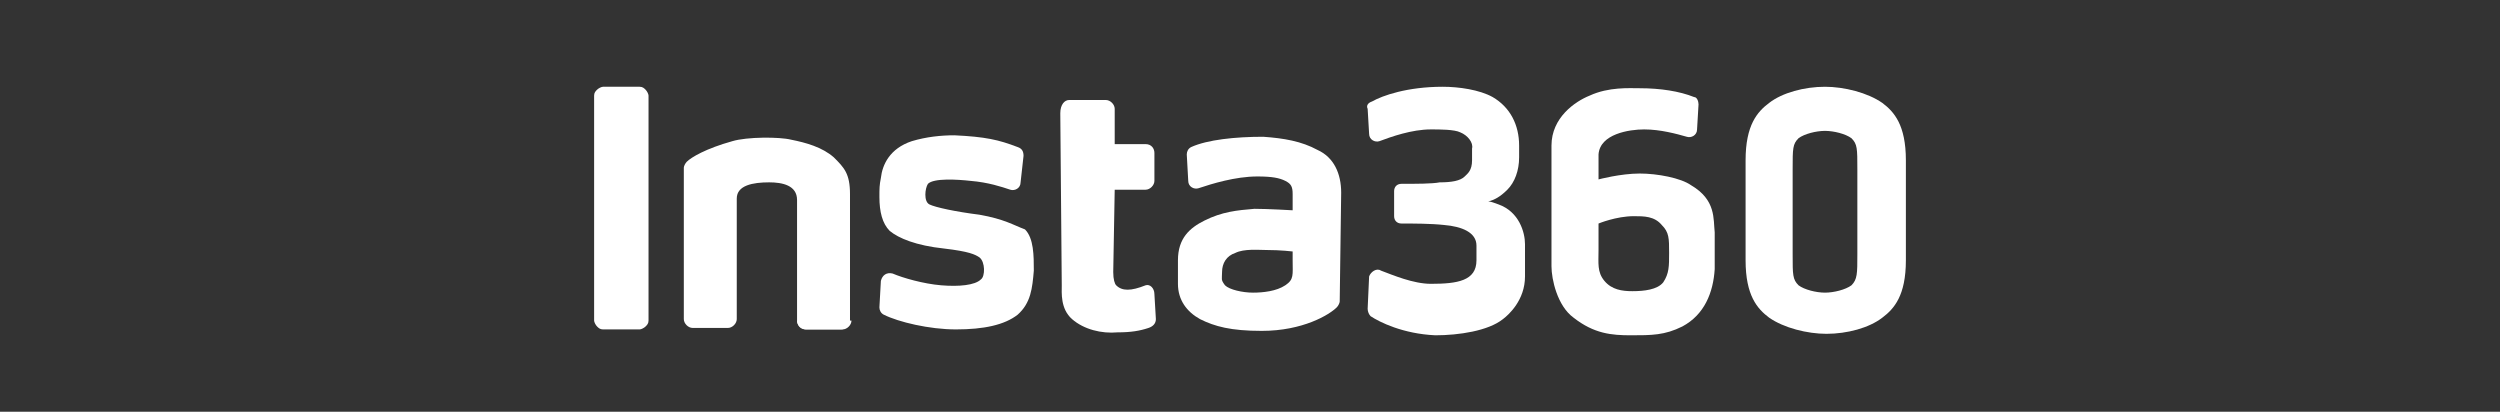 <?xml version="1.0" encoding="utf-8"?>
<!-- Generator: Adobe Illustrator 28.1.0, SVG Export Plug-In . SVG Version: 6.00 Build 0)  -->
<svg version="1.1" id="Layer_1" xmlns="http://www.w3.org/2000/svg" xmlns:xlink="http://www.w3.org/1999/xlink" x="0px" y="0px"
	 viewBox="0 0 170 28" style="enable-background:new 0 0 170 28;" xml:space="preserve">
<rect x="0" y="0" width="170" height="28" fill="#333333" stroke="none"/>
<style type="text/css">
	.st0{fill:#FFFFFF;}
</style>
<g>
	<g>
		<path class="st0" d="M43.5,5.9c0.2,0,0.3,0.1,0.4,0.2c0.1,0.1,0.2,0.3,0.2,0.4v15.3c0,0.2-0.1,0.3-0.2,0.4
			c-0.1,0.1-0.3,0.2-0.4,0.2H41c-0.2,0-0.3-0.1-0.4-0.2c-0.1-0.1-0.2-0.3-0.2-0.4V6.5c0-0.2,0.1-0.3,0.2-0.4
			c0.1-0.1,0.3-0.2,0.4-0.2H43.5z"/>
		<path class="st0" d="M115,12.6c-0.7-0.5-2.3-0.8-3.5-0.8c-1.3,0-2.8,0.4-2.8,0.4s0-0.9,0-1.7c0.1-1.4,2.1-1.7,3.1-1.7
			c1.1,0,2.2,0.3,2.9,0.5c0.3,0.1,0.7-0.1,0.7-0.5l0.1-1.7c0-0.2-0.1-0.5-0.3-0.5c-1-0.4-2.3-0.6-3.7-0.6c-0.7,0-2.1-0.1-3.4,0.5
			c-1,0.4-2.6,1.5-2.6,3.4c0,1.9,0,3.1,0,4.8c0,2.1,0,1.7,0,3.4c0,0.9,0.4,2.7,1.5,3.5c1.4,1.1,2.6,1.2,3.9,1.2c1.4,0,2.3,0,3.5-0.6
			c1.5-0.8,2.1-2.3,2.2-3.9c0-1.1,0-1.6,0-2.5C116.5,14.9,116.7,13.6,115,12.6z M113.1,19.2c-0.4,0.5-1.3,0.6-2.1,0.6
			c-0.7,0-1.4-0.1-1.9-0.7c-0.5-0.6-0.4-1.2-0.4-2.1c0-1.1,0-1.8,0-1.8s1.2-0.5,2.4-0.5c0.7,0,1.4,0,1.9,0.6
			c0.5,0.5,0.5,0.9,0.5,1.9C113.5,18.1,113.5,18.6,113.1,19.2z"/>
		<path class="st0" d="M103.7,16.6c0-0.8-0.4-2.2-1.8-2.7c-0.3-0.1-0.5-0.2-0.7-0.2c0.4-0.1,0.8-0.3,1.3-0.8
			c0.5-0.5,0.8-1.3,0.8-2.2c0-0.7,0-0.2,0-0.8c0-1.4-0.6-2.6-1.8-3.3c-0.9-0.5-2.3-0.7-3.4-0.7c-2.4,0-4.1,0.6-4.8,1
			C93,7,92.9,7.2,93,7.4l0.1,1.7c0,0.4,0.4,0.6,0.7,0.5c0.8-0.3,2.2-0.8,3.5-0.8c0.6,0,1.6,0,2,0.2c0.5,0.2,0.9,0.7,0.8,1.1
			c0,0.5,0,0.4,0,0.8c0,0.7-0.3,0.9-0.5,1.1c-0.3,0.3-0.9,0.4-1.7,0.4c-0.5,0.1-1.6,0.1-2.6,0.1c-0.3,0-0.5,0.2-0.5,0.5l0,1.7
			c0,0.3,0.2,0.5,0.5,0.5c0.8,0,2,0,2.9,0.1c1.2,0.1,2.2,0.5,2.2,1.4c0,1,0-0.4,0,1c0,1.4-1.3,1.6-3.1,1.6c-1.2,0-2.6-0.6-3.4-0.9
			c-0.3-0.2-0.7,0.1-0.8,0.4L93,21c0,0.2,0.1,0.4,0.2,0.5c0.6,0.4,2.2,1.2,4.4,1.3c1.6,0,3.6-0.3,4.6-1.1c0.4-0.3,1.5-1.3,1.5-2.9
			c0-0.8,0-0.2,0-1.2C103.7,16.7,103.7,17.2,103.7,16.6L103.7,16.6z"/>
		<path class="st0" d="M89.6,10.2c-1.1-0.6-2.3-0.8-3.7-0.9c-1.9,0-3.8,0.2-4.9,0.7c-0.2,0.1-0.3,0.3-0.3,0.5l0.1,1.8
			c0,0.4,0.4,0.6,0.7,0.5c0.9-0.3,2.5-0.8,4-0.8c1,0,1.5,0.1,1.9,0.3c0.4,0.2,0.5,0.4,0.5,0.9c0,0.4,0,1.1,0,1.1s-1.7-0.1-2.6-0.1
			c-1.2,0.1-2.2,0.2-3.4,0.8c-1,0.5-1.8,1.2-1.8,2.7c0,0.7,0,0.9,0,1.6c0,1.1,0.6,1.9,1.5,2.4c1,0.5,2.1,0.8,4.2,0.8
			c2.8,0,4.6-1.1,5.1-1.6c0.1-0.1,0.2-0.3,0.2-0.4l0.1-7.4C91.2,11.8,90.7,10.7,89.6,10.2L89.6,10.2z M87.4,19.4
			c-0.6,0.4-1.5,0.5-2.2,0.5c-0.7,0-1.6-0.2-1.9-0.5C83,19,83.1,19,83.1,18.5c0-0.6,0.3-1.1,0.9-1.3c0.6-0.3,1.6-0.2,2.1-0.2
			c1,0,1.8,0.1,1.8,0.1l0,0.6C87.9,18.7,88,19,87.4,19.4L87.4,19.4z"/>
		<path class="st0" d="M66.6,14.6c-1.6-0.2-3-0.5-3.4-0.7c-0.4-0.2-0.3-1.1-0.1-1.4c0.4-0.4,2-0.3,2.9-0.2c1.2,0.1,2.1,0.4,2.7,0.6
			c0.3,0.1,0.7-0.1,0.7-0.5l0.2-1.8c0-0.3-0.1-0.5-0.4-0.6c-1.3-0.5-2.2-0.7-4.3-0.8c-0.9,0-1.9,0.1-2.9,0.4c-1.5,0.5-2,1.6-2.1,2.5
			c-0.1,0.5-0.1,0.7-0.1,1.3c0,1,0.2,1.8,0.7,2.3c0.6,0.5,1.8,1,3.7,1.2c1.7,0.2,2.1,0.4,2.4,0.6c0.4,0.3,0.4,1.3,0.1,1.5
			c-0.4,0.4-1.5,0.5-2.7,0.4c-1.2-0.1-2.6-0.5-3.3-0.8c-0.4-0.1-0.7,0.1-0.8,0.5l-0.1,1.8c0,0.2,0.1,0.4,0.3,0.5c1,0.5,3.1,1,4.9,1
			c1.9,0,3.3-0.3,4.2-1c0.9-0.8,1-1.8,1.1-3c0-1,0-2.2-0.6-2.8C68.9,15.3,68.3,14.9,66.6,14.6L66.6,14.6z"/>
		<path class="st0" d="M77.9,19.4c-1,0.4-1.6,0.4-2,0c-0.1-0.1-0.2-0.4-0.2-0.9l0.1-5.6l2.1,0c0.3,0,0.6-0.3,0.6-0.6l0-1.9
			c0-0.3-0.2-0.6-0.6-0.6l-2.1,0l0-2.4c0-0.3-0.3-0.6-0.6-0.6l-2.5,0c-0.3,0-0.6,0.3-0.6,0.9l0.1,11.7c0,0.5-0.1,1.6,0.7,2.3
			c0.8,0.7,2,1,3.1,0.9c0.9,0,1.5-0.1,2.1-0.3c0.3-0.1,0.5-0.3,0.5-0.6L78.5,20C78.5,19.6,78.2,19.3,77.9,19.4L77.9,19.4z"/>
		<path class="st0" d="M54.2,21.8c0,0.3,0.2,0.6,0.6,0.6l2.5,0c0.3,0,0.6-0.3,0.6-0.6"/>
		<path class="st0" d="M56.7,10.7c-0.8-0.7-1.9-1-2.9-1.2c-0.8-0.2-3-0.2-4,0.1c-1.8,0.5-2.8,1.1-3.1,1.4c-0.1,0.1-0.2,0.3-0.2,0.4
			l0,10.3c0,0.3,0.3,0.6,0.6,0.6h2.4c0.3,0,0.6-0.3,0.6-0.6c0,0,0-7.9,0-8.2c0-0.9,1.1-1.1,2.2-1.1c0.9,0,1.9,0.2,1.9,1.2
			c0,0.3,0,8.2,0,8.2c0,0.3,0.3,0.6,0.6,0.6h2.4c0.3,0,0.6-0.3,0.6-0.6c0,0,0-8.1,0-8.6C57.8,11.8,57.4,11.4,56.7,10.7L56.7,10.7z"
			/>
		<path class="st0" d="M129.6,10.9c0-2.4-0.8-3.3-1.6-3.9c-1-0.7-2.6-1.1-3.9-1.1c-1.4,0-2.9,0.4-3.8,1.1c-0.8,0.6-1.6,1.5-1.6,3.9
			c0,1.3,0,5.5,0,6.8c0,2.4,0.8,3.3,1.6,3.9c1,0.7,2.6,1.1,3.9,1.1c1.4,0,2.9-0.4,3.8-1.1c0.8-0.6,1.6-1.5,1.6-3.9
			C129.6,16.4,129.6,12.2,129.6,10.9z M125.9,19.4c-0.4,0.3-1.2,0.5-1.8,0.5c-0.6,0-1.4-0.2-1.8-0.5c-0.4-0.4-0.4-0.7-0.4-2.1
			c0-0.7,0-5.1,0-5.8c0-1.4,0-1.7,0.4-2.1c0.4-0.3,1.2-0.5,1.8-0.5c0.6,0,1.4,0.2,1.8,0.5c0.4,0.4,0.4,0.7,0.4,2.1
			c0,0.7,0,5.1,0,5.8C126.3,18.6,126.3,19,125.9,19.4z"/>
	</g>
</g>
</svg>
